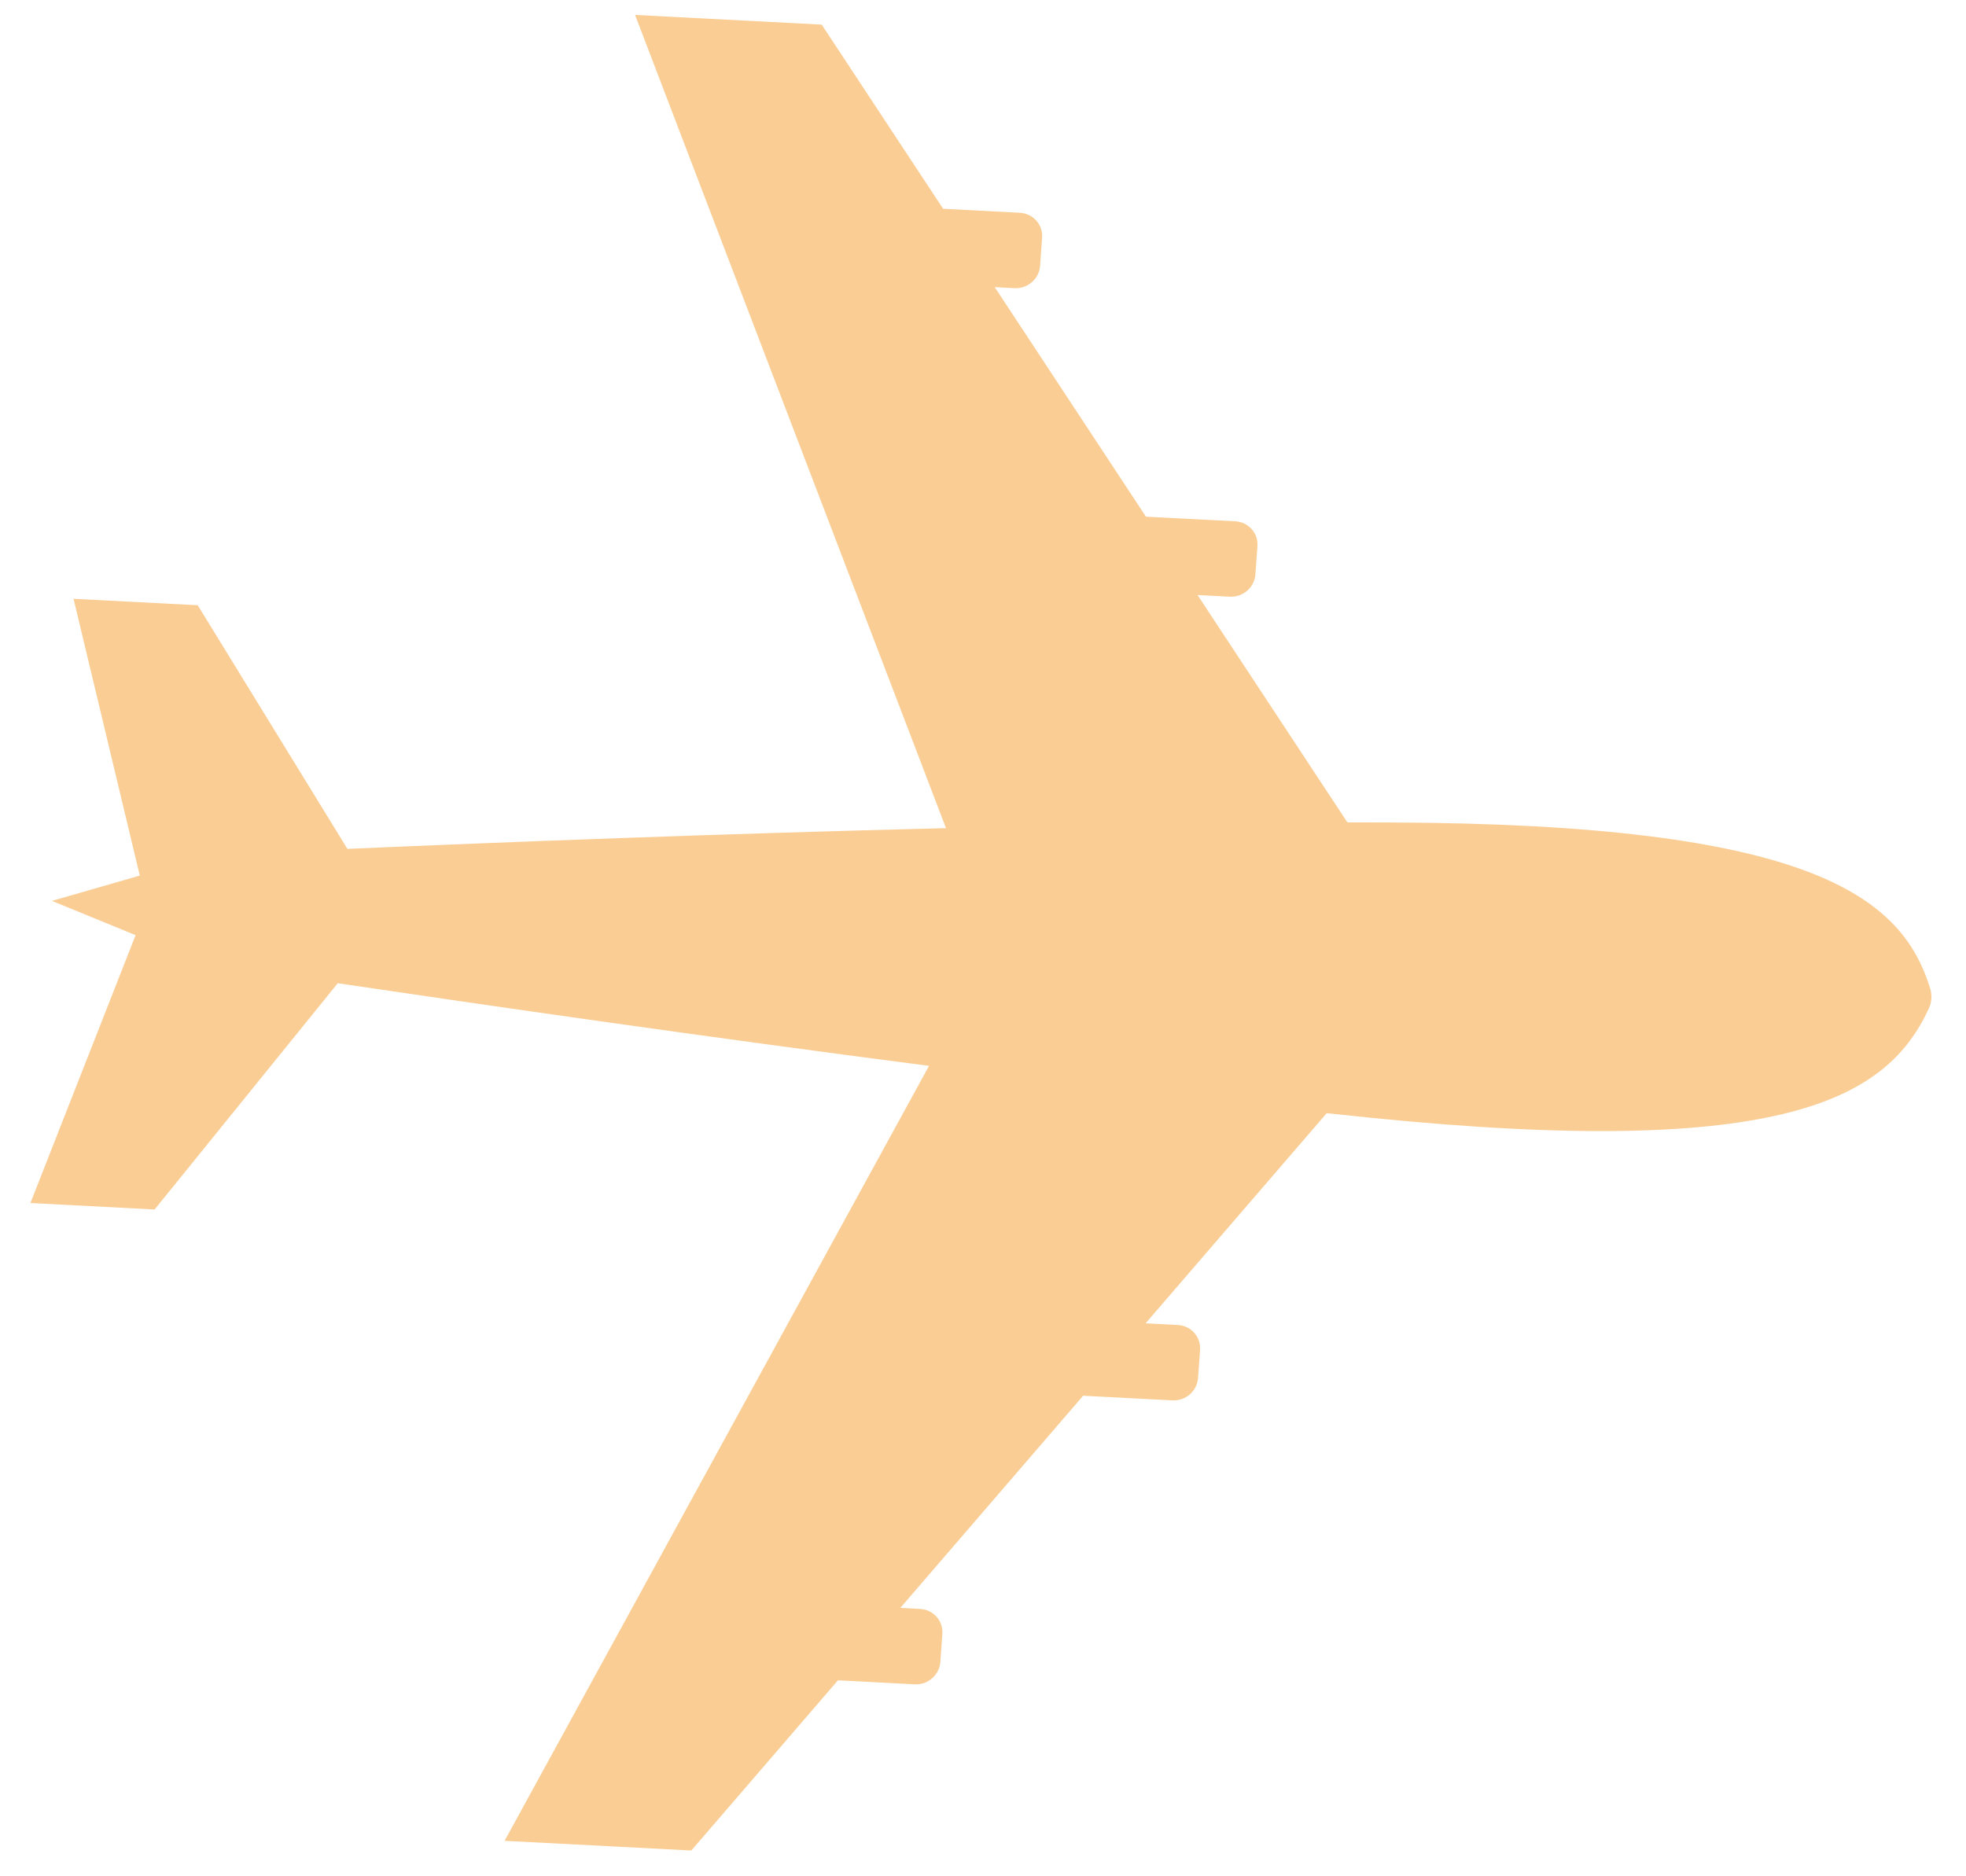<svg width="44" height="42" viewBox="0 0 44 42" fill="none" xmlns="http://www.w3.org/2000/svg">
<path d="M43.199 22.129C42.567 20.086 40.576 18.442 31.111 18.411C30.797 18.41 30.477 18.41 30.155 18.409L26.801 13.319L27.524 13.357C27.82 13.373 28.076 13.148 28.097 12.855L28.142 12.227C28.163 11.934 27.941 11.685 27.645 11.669L25.647 11.566L22.262 6.427L22.705 6.451C23.001 6.466 23.257 6.242 23.278 5.949L23.323 5.321C23.344 5.028 23.121 4.779 22.826 4.763L21.107 4.673L18.39 0.551L14.213 0.334L21.172 18.538C16.133 18.662 11.216 18.853 7.775 19.002L4.425 13.548L1.646 13.404L3.129 19.6L1.163 20.166L3.035 20.933L0.681 26.929L3.46 27.074L7.559 22.009C10.953 22.513 15.808 23.213 20.792 23.859L11.293 41.206L15.472 41.423L18.754 37.613L20.472 37.703C20.768 37.719 21.024 37.494 21.046 37.201L21.09 36.574C21.111 36.28 20.889 36.031 20.593 36.016L20.15 35.992L24.241 31.243L26.24 31.347C26.535 31.363 26.792 31.139 26.813 30.845L26.858 30.218C26.879 29.925 26.656 29.675 26.36 29.66L25.639 29.622L29.692 24.918C30.012 24.952 30.328 24.984 30.641 25.017C40.04 25.967 42.25 24.543 43.167 22.579C43.233 22.438 43.245 22.276 43.199 22.129Z" fill="#F59C2B" fill-opacity="0.5"/>
</svg>
